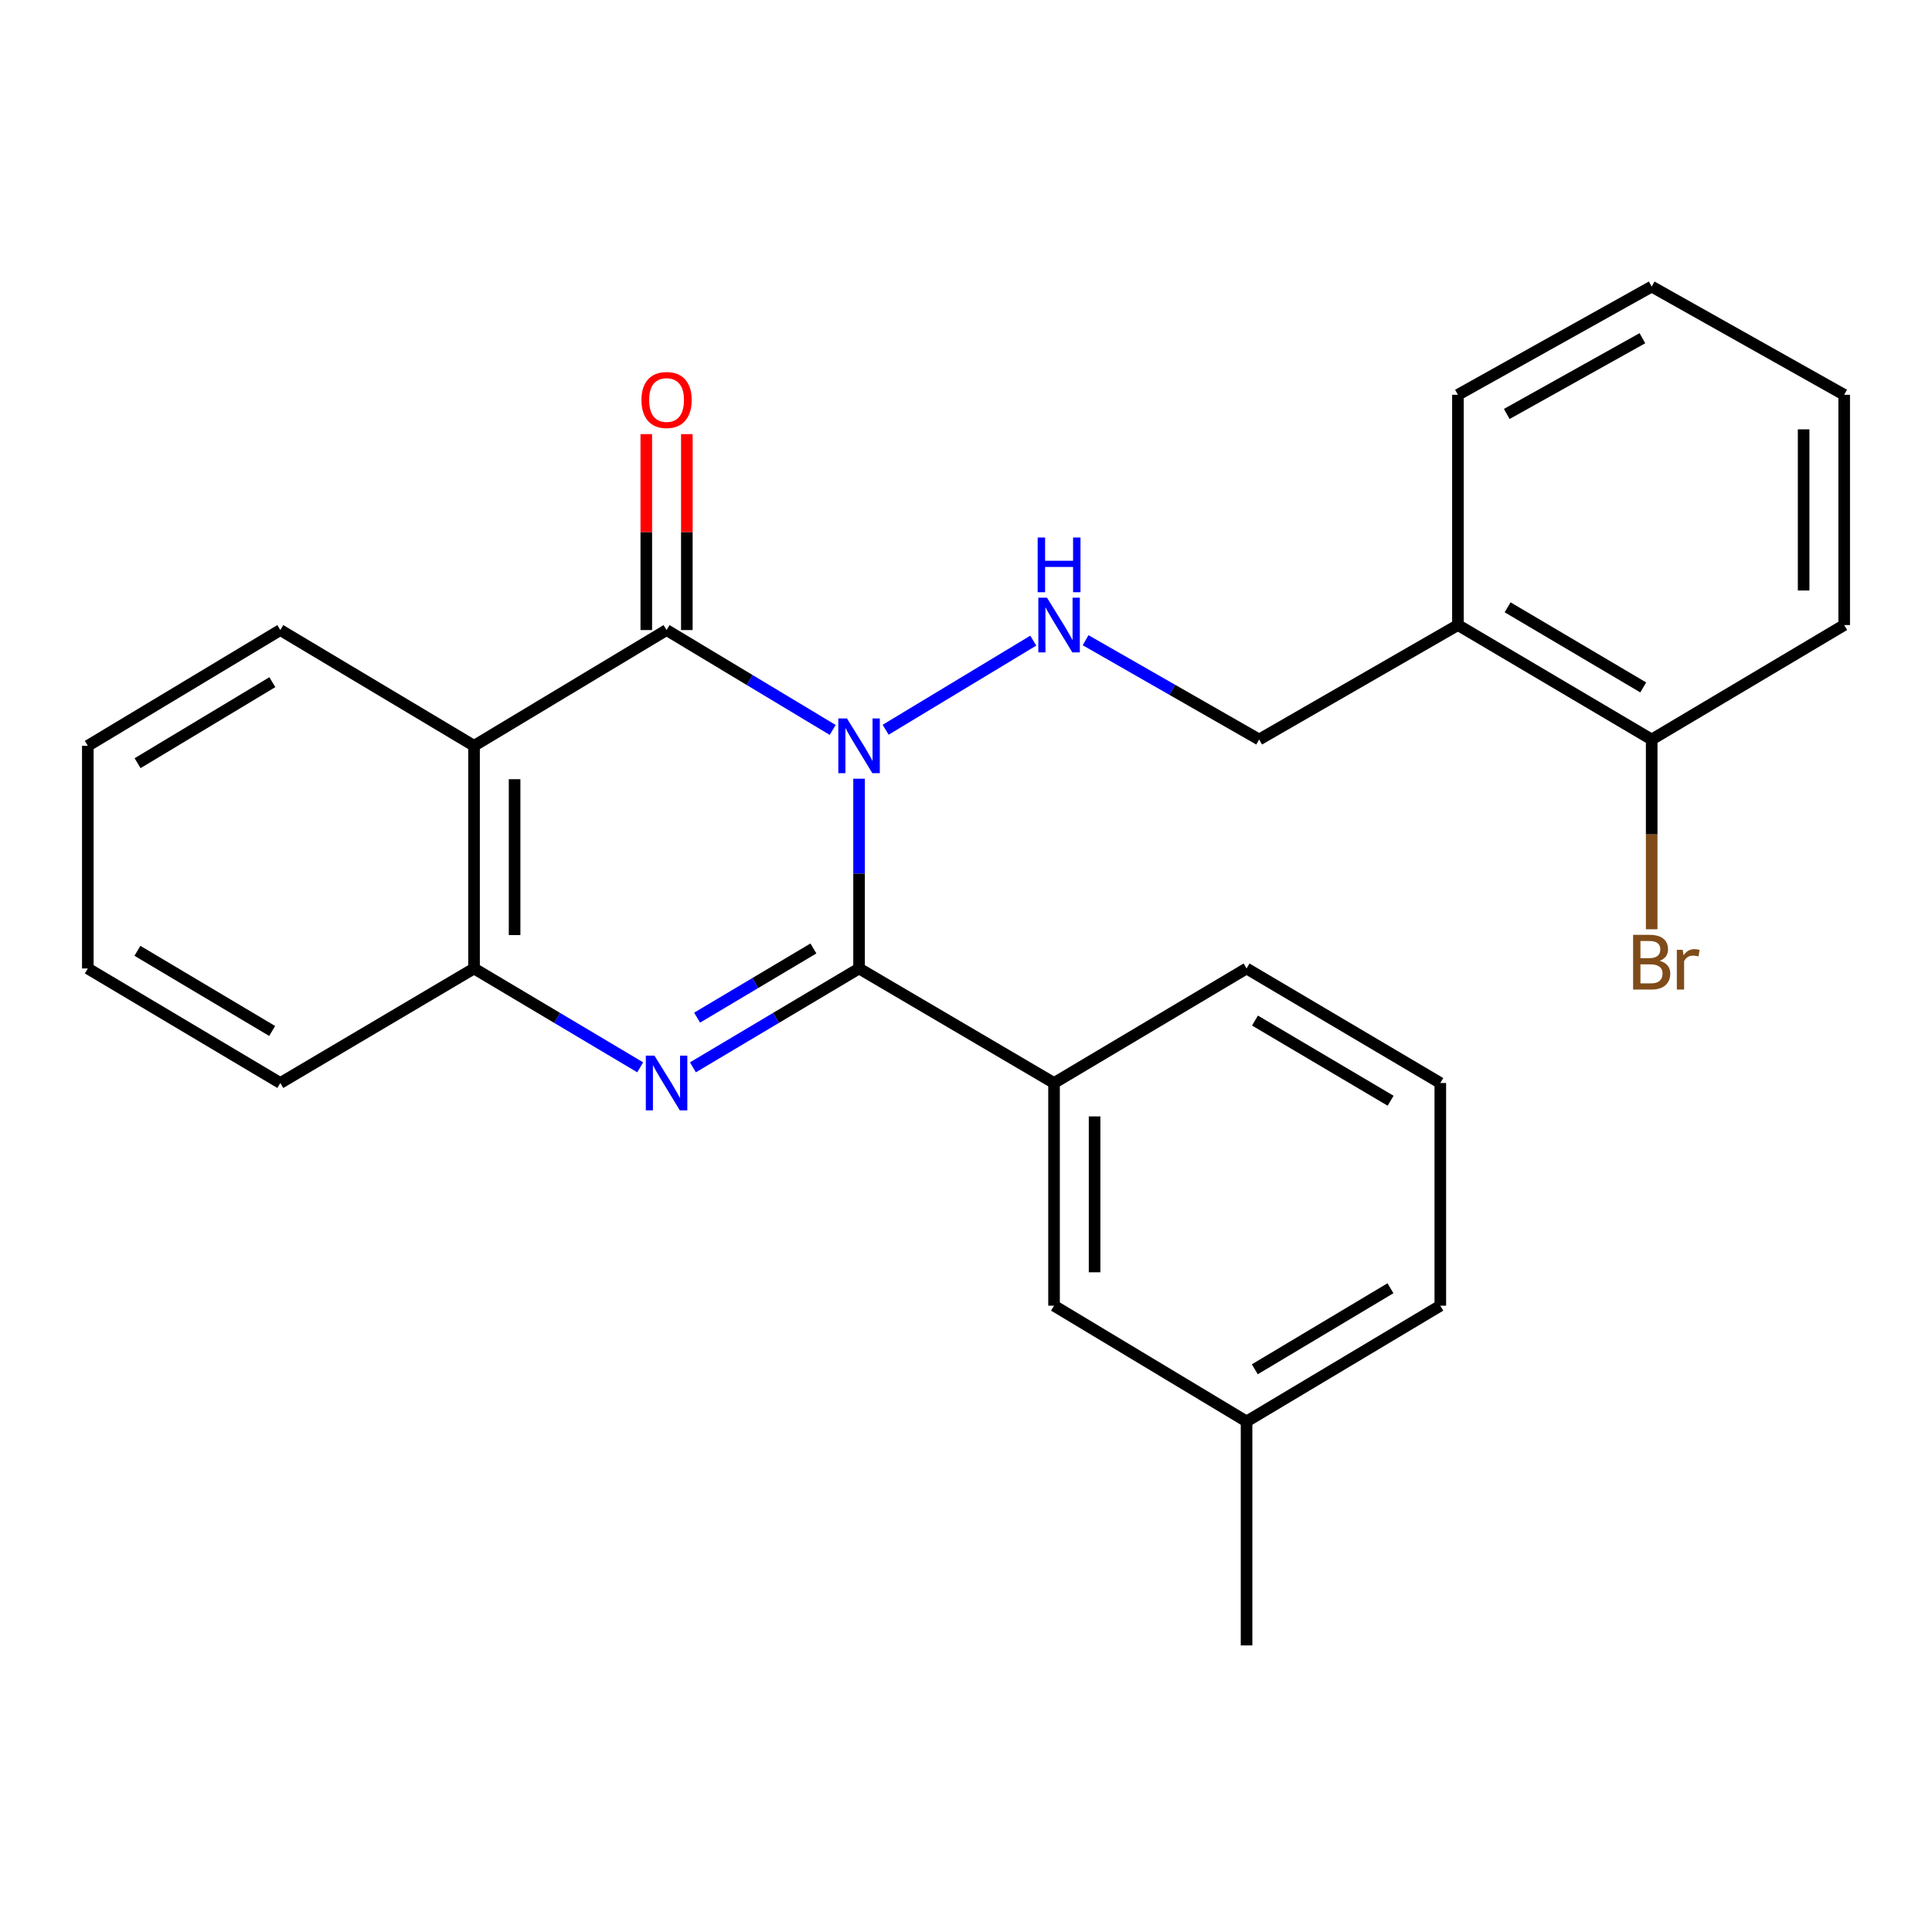 <?xml version='1.0' encoding='iso-8859-1'?>
<svg version='1.1' baseProfile='full'
              xmlns='http://www.w3.org/2000/svg'
                      xmlns:rdkit='http://www.rdkit.org/xml'
                      xmlns:xlink='http://www.w3.org/1999/xlink'
                  xml:space='preserve'
width='1000px' height='1000px' viewBox='0 0 1000 1000'>
<!-- END OF HEADER -->
<rect style='opacity:1.0;fill:#FFFFFF;stroke:none' width='1000' height='1000' x='0' y='0'> </rect>
<path class='bond-0' d='M 444.65,403.064 L 444.65,452.173' style='fill:none;fill-rule:evenodd;stroke:#0000FF;stroke-width:6px;stroke-linecap:butt;stroke-linejoin:miter;stroke-opacity:1' />
<path class='bond-0' d='M 444.65,452.173 L 444.65,501.283' style='fill:none;fill-rule:evenodd;stroke:#000000;stroke-width:6px;stroke-linecap:butt;stroke-linejoin:miter;stroke-opacity:1' />
<path class='bond-1' d='M 431.003,377.817 L 388.009,351.965' style='fill:none;fill-rule:evenodd;stroke:#0000FF;stroke-width:6px;stroke-linecap:butt;stroke-linejoin:miter;stroke-opacity:1' />
<path class='bond-1' d='M 388.009,351.965 L 345.014,326.113' style='fill:none;fill-rule:evenodd;stroke:#000000;stroke-width:6px;stroke-linecap:butt;stroke-linejoin:miter;stroke-opacity:1' />
<path class='bond-5' d='M 458.413,377.714 L 534.818,331.59' style='fill:none;fill-rule:evenodd;stroke:#0000FF;stroke-width:6px;stroke-linecap:butt;stroke-linejoin:miter;stroke-opacity:1' />
<path class='bond-2' d='M 444.65,501.283 L 401.651,526.865' style='fill:none;fill-rule:evenodd;stroke:#000000;stroke-width:6px;stroke-linecap:butt;stroke-linejoin:miter;stroke-opacity:1' />
<path class='bond-2' d='M 401.651,526.865 L 358.652,552.448' style='fill:none;fill-rule:evenodd;stroke:#0000FF;stroke-width:6px;stroke-linecap:butt;stroke-linejoin:miter;stroke-opacity:1' />
<path class='bond-2' d='M 421.018,490.92 L 390.919,508.828' style='fill:none;fill-rule:evenodd;stroke:#000000;stroke-width:6px;stroke-linecap:butt;stroke-linejoin:miter;stroke-opacity:1' />
<path class='bond-2' d='M 390.919,508.828 L 360.82,526.736' style='fill:none;fill-rule:evenodd;stroke:#0000FF;stroke-width:6px;stroke-linecap:butt;stroke-linejoin:miter;stroke-opacity:1' />
<path class='bond-6' d='M 444.65,501.283 L 545.568,560.563' style='fill:none;fill-rule:evenodd;stroke:#000000;stroke-width:6px;stroke-linecap:butt;stroke-linejoin:miter;stroke-opacity:1' />
<path class='bond-3' d='M 345.014,326.113 L 245.367,386.023' style='fill:none;fill-rule:evenodd;stroke:#000000;stroke-width:6px;stroke-linecap:butt;stroke-linejoin:miter;stroke-opacity:1' />
<path class='bond-7' d='M 355.508,326.113 L 355.508,275.405' style='fill:none;fill-rule:evenodd;stroke:#000000;stroke-width:6px;stroke-linecap:butt;stroke-linejoin:miter;stroke-opacity:1' />
<path class='bond-7' d='M 355.508,275.405 L 355.508,224.697' style='fill:none;fill-rule:evenodd;stroke:#FF0000;stroke-width:6px;stroke-linecap:butt;stroke-linejoin:miter;stroke-opacity:1' />
<path class='bond-7' d='M 334.52,326.113 L 334.52,275.405' style='fill:none;fill-rule:evenodd;stroke:#000000;stroke-width:6px;stroke-linecap:butt;stroke-linejoin:miter;stroke-opacity:1' />
<path class='bond-7' d='M 334.52,275.405 L 334.52,224.697' style='fill:none;fill-rule:evenodd;stroke:#FF0000;stroke-width:6px;stroke-linecap:butt;stroke-linejoin:miter;stroke-opacity:1' />
<path class='bond-26' d='M 331.375,552.449 L 288.371,526.866' style='fill:none;fill-rule:evenodd;stroke:#0000FF;stroke-width:6px;stroke-linecap:butt;stroke-linejoin:miter;stroke-opacity:1' />
<path class='bond-26' d='M 288.371,526.866 L 245.367,501.283' style='fill:none;fill-rule:evenodd;stroke:#000000;stroke-width:6px;stroke-linecap:butt;stroke-linejoin:miter;stroke-opacity:1' />
<path class='bond-4' d='M 245.367,386.023 L 245.367,501.283' style='fill:none;fill-rule:evenodd;stroke:#000000;stroke-width:6px;stroke-linecap:butt;stroke-linejoin:miter;stroke-opacity:1' />
<path class='bond-4' d='M 266.355,403.312 L 266.355,483.994' style='fill:none;fill-rule:evenodd;stroke:#000000;stroke-width:6px;stroke-linecap:butt;stroke-linejoin:miter;stroke-opacity:1' />
<path class='bond-13' d='M 245.367,386.023 L 145.09,326.113' style='fill:none;fill-rule:evenodd;stroke:#000000;stroke-width:6px;stroke-linecap:butt;stroke-linejoin:miter;stroke-opacity:1' />
<path class='bond-16' d='M 245.367,501.283 L 145.09,560.563' style='fill:none;fill-rule:evenodd;stroke:#000000;stroke-width:6px;stroke-linecap:butt;stroke-linejoin:miter;stroke-opacity:1' />
<path class='bond-9' d='M 561.902,331.375 L 606.817,357.072' style='fill:none;fill-rule:evenodd;stroke:#0000FF;stroke-width:6px;stroke-linecap:butt;stroke-linejoin:miter;stroke-opacity:1' />
<path class='bond-9' d='M 606.817,357.072 L 651.733,382.769' style='fill:none;fill-rule:evenodd;stroke:#000000;stroke-width:6px;stroke-linecap:butt;stroke-linejoin:miter;stroke-opacity:1' />
<path class='bond-10' d='M 545.568,560.563 L 545.568,675.823' style='fill:none;fill-rule:evenodd;stroke:#000000;stroke-width:6px;stroke-linecap:butt;stroke-linejoin:miter;stroke-opacity:1' />
<path class='bond-10' d='M 566.556,577.852 L 566.556,658.534' style='fill:none;fill-rule:evenodd;stroke:#000000;stroke-width:6px;stroke-linecap:butt;stroke-linejoin:miter;stroke-opacity:1' />
<path class='bond-15' d='M 545.568,560.563 L 645.215,501.283' style='fill:none;fill-rule:evenodd;stroke:#000000;stroke-width:6px;stroke-linecap:butt;stroke-linejoin:miter;stroke-opacity:1' />
<path class='bond-8' d='M 754.621,323.524 L 651.733,382.769' style='fill:none;fill-rule:evenodd;stroke:#000000;stroke-width:6px;stroke-linecap:butt;stroke-linejoin:miter;stroke-opacity:1' />
<path class='bond-11' d='M 754.621,323.524 L 854.91,382.769' style='fill:none;fill-rule:evenodd;stroke:#000000;stroke-width:6px;stroke-linecap:butt;stroke-linejoin:miter;stroke-opacity:1' />
<path class='bond-11' d='M 780.34,314.341 L 850.542,355.812' style='fill:none;fill-rule:evenodd;stroke:#000000;stroke-width:6px;stroke-linecap:butt;stroke-linejoin:miter;stroke-opacity:1' />
<path class='bond-18' d='M 754.621,323.524 L 754.621,204.347' style='fill:none;fill-rule:evenodd;stroke:#000000;stroke-width:6px;stroke-linecap:butt;stroke-linejoin:miter;stroke-opacity:1' />
<path class='bond-14' d='M 545.568,675.823 L 645.215,735.744' style='fill:none;fill-rule:evenodd;stroke:#000000;stroke-width:6px;stroke-linecap:butt;stroke-linejoin:miter;stroke-opacity:1' />
<path class='bond-12' d='M 854.91,382.769 L 854.91,431.879' style='fill:none;fill-rule:evenodd;stroke:#000000;stroke-width:6px;stroke-linecap:butt;stroke-linejoin:miter;stroke-opacity:1' />
<path class='bond-12' d='M 854.91,431.879 L 854.91,480.988' style='fill:none;fill-rule:evenodd;stroke:#7F4C19;stroke-width:6px;stroke-linecap:butt;stroke-linejoin:miter;stroke-opacity:1' />
<path class='bond-19' d='M 854.91,382.769 L 954.545,323.524' style='fill:none;fill-rule:evenodd;stroke:#000000;stroke-width:6px;stroke-linecap:butt;stroke-linejoin:miter;stroke-opacity:1' />
<path class='bond-22' d='M 145.09,326.113 L 45.455,386.023' style='fill:none;fill-rule:evenodd;stroke:#000000;stroke-width:6px;stroke-linecap:butt;stroke-linejoin:miter;stroke-opacity:1' />
<path class='bond-22' d='M 140.96,353.086 L 71.215,395.023' style='fill:none;fill-rule:evenodd;stroke:#000000;stroke-width:6px;stroke-linecap:butt;stroke-linejoin:miter;stroke-opacity:1' />
<path class='bond-21' d='M 645.215,735.744 L 645.215,851.668' style='fill:none;fill-rule:evenodd;stroke:#000000;stroke-width:6px;stroke-linecap:butt;stroke-linejoin:miter;stroke-opacity:1' />
<path class='bond-28' d='M 645.215,735.744 L 745.503,675.823' style='fill:none;fill-rule:evenodd;stroke:#000000;stroke-width:6px;stroke-linecap:butt;stroke-linejoin:miter;stroke-opacity:1' />
<path class='bond-28' d='M 649.493,708.738 L 719.695,666.794' style='fill:none;fill-rule:evenodd;stroke:#000000;stroke-width:6px;stroke-linecap:butt;stroke-linejoin:miter;stroke-opacity:1' />
<path class='bond-17' d='M 645.215,501.283 L 745.503,560.563' style='fill:none;fill-rule:evenodd;stroke:#000000;stroke-width:6px;stroke-linecap:butt;stroke-linejoin:miter;stroke-opacity:1' />
<path class='bond-17' d='M 649.578,528.242 L 719.78,569.738' style='fill:none;fill-rule:evenodd;stroke:#000000;stroke-width:6px;stroke-linecap:butt;stroke-linejoin:miter;stroke-opacity:1' />
<path class='bond-27' d='M 145.09,560.563 L 45.455,501.283' style='fill:none;fill-rule:evenodd;stroke:#000000;stroke-width:6px;stroke-linecap:butt;stroke-linejoin:miter;stroke-opacity:1' />
<path class='bond-27' d='M 140.876,533.633 L 71.131,492.137' style='fill:none;fill-rule:evenodd;stroke:#000000;stroke-width:6px;stroke-linecap:butt;stroke-linejoin:miter;stroke-opacity:1' />
<path class='bond-20' d='M 745.503,560.563 L 745.503,675.823' style='fill:none;fill-rule:evenodd;stroke:#000000;stroke-width:6px;stroke-linecap:butt;stroke-linejoin:miter;stroke-opacity:1' />
<path class='bond-24' d='M 754.621,204.347 L 854.91,148.332' style='fill:none;fill-rule:evenodd;stroke:#000000;stroke-width:6px;stroke-linecap:butt;stroke-linejoin:miter;stroke-opacity:1' />
<path class='bond-24' d='M 779.899,214.268 L 850.101,175.058' style='fill:none;fill-rule:evenodd;stroke:#000000;stroke-width:6px;stroke-linecap:butt;stroke-linejoin:miter;stroke-opacity:1' />
<path class='bond-29' d='M 954.545,323.524 L 954.545,204.347' style='fill:none;fill-rule:evenodd;stroke:#000000;stroke-width:6px;stroke-linecap:butt;stroke-linejoin:miter;stroke-opacity:1' />
<path class='bond-29' d='M 933.557,305.648 L 933.557,222.223' style='fill:none;fill-rule:evenodd;stroke:#000000;stroke-width:6px;stroke-linecap:butt;stroke-linejoin:miter;stroke-opacity:1' />
<path class='bond-23' d='M 45.455,386.023 L 45.455,501.283' style='fill:none;fill-rule:evenodd;stroke:#000000;stroke-width:6px;stroke-linecap:butt;stroke-linejoin:miter;stroke-opacity:1' />
<path class='bond-25' d='M 854.91,148.332 L 954.545,204.347' style='fill:none;fill-rule:evenodd;stroke:#000000;stroke-width:6px;stroke-linecap:butt;stroke-linejoin:miter;stroke-opacity:1' />
<path  class='atom-0' d='M 438.39 371.863
L 447.67 386.863
Q 448.59 388.343, 450.07 391.023
Q 451.55 393.703, 451.63 393.863
L 451.63 371.863
L 455.39 371.863
L 455.39 400.183
L 451.51 400.183
L 441.55 383.783
Q 440.39 381.863, 439.15 379.663
Q 437.95 377.463, 437.59 376.783
L 437.59 400.183
L 433.91 400.183
L 433.91 371.863
L 438.39 371.863
' fill='#0000FF'/>
<path  class='atom-3' d='M 338.754 546.403
L 348.034 561.403
Q 348.954 562.883, 350.434 565.563
Q 351.914 568.243, 351.994 568.403
L 351.994 546.403
L 355.754 546.403
L 355.754 574.723
L 351.874 574.723
L 341.914 558.323
Q 340.754 556.403, 339.514 554.203
Q 338.314 552.003, 337.954 551.323
L 337.954 574.723
L 334.274 574.723
L 334.274 546.403
L 338.754 546.403
' fill='#0000FF'/>
<path  class='atom-6' d='M 541.92 309.364
L 551.2 324.364
Q 552.12 325.844, 553.6 328.524
Q 555.08 331.204, 555.16 331.364
L 555.16 309.364
L 558.92 309.364
L 558.92 337.684
L 555.04 337.684
L 545.08 321.284
Q 543.92 319.364, 542.68 317.164
Q 541.48 314.964, 541.12 314.284
L 541.12 337.684
L 537.44 337.684
L 537.44 309.364
L 541.92 309.364
' fill='#0000FF'/>
<path  class='atom-6' d='M 537.1 278.212
L 540.94 278.212
L 540.94 290.252
L 555.42 290.252
L 555.42 278.212
L 559.26 278.212
L 559.26 306.532
L 555.42 306.532
L 555.42 293.452
L 540.94 293.452
L 540.94 306.532
L 537.1 306.532
L 537.1 278.212
' fill='#0000FF'/>
<path  class='atom-8' d='M 332.014 207.039
Q 332.014 200.239, 335.374 196.439
Q 338.734 192.639, 345.014 192.639
Q 351.294 192.639, 354.654 196.439
Q 358.014 200.239, 358.014 207.039
Q 358.014 213.919, 354.614 217.839
Q 351.214 221.719, 345.014 221.719
Q 338.774 221.719, 335.374 217.839
Q 332.014 213.959, 332.014 207.039
M 345.014 218.519
Q 349.334 218.519, 351.654 215.639
Q 354.014 212.719, 354.014 207.039
Q 354.014 201.479, 351.654 198.679
Q 349.334 195.839, 345.014 195.839
Q 340.694 195.839, 338.334 198.639
Q 336.014 201.439, 336.014 207.039
Q 336.014 212.759, 338.334 215.639
Q 340.694 218.519, 345.014 218.519
' fill='#FF0000'/>
<path  class='atom-13' d='M 859.05 497.309
Q 861.77 498.069, 863.13 499.749
Q 864.53 501.389, 864.53 503.829
Q 864.53 507.749, 862.01 509.989
Q 859.53 512.189, 854.81 512.189
L 845.29 512.189
L 845.29 483.869
L 853.65 483.869
Q 858.49 483.869, 860.93 485.829
Q 863.37 487.789, 863.37 491.389
Q 863.37 495.669, 859.05 497.309
M 849.09 487.069
L 849.09 495.949
L 853.65 495.949
Q 856.45 495.949, 857.89 494.829
Q 859.37 493.669, 859.37 491.389
Q 859.37 487.069, 853.65 487.069
L 849.09 487.069
M 854.81 508.989
Q 857.57 508.989, 859.05 507.669
Q 860.53 506.349, 860.53 503.829
Q 860.53 501.509, 858.89 500.349
Q 857.29 499.149, 854.21 499.149
L 849.09 499.149
L 849.09 508.989
L 854.81 508.989
' fill='#7F4C19'/>
<path  class='atom-13' d='M 870.97 491.629
L 871.41 494.469
Q 873.57 491.269, 877.09 491.269
Q 878.21 491.269, 879.73 491.669
L 879.13 495.029
Q 877.41 494.629, 876.45 494.629
Q 874.77 494.629, 873.65 495.309
Q 872.57 495.949, 871.69 497.509
L 871.69 512.189
L 867.93 512.189
L 867.93 491.629
L 870.97 491.629
' fill='#7F4C19'/>
</svg>
